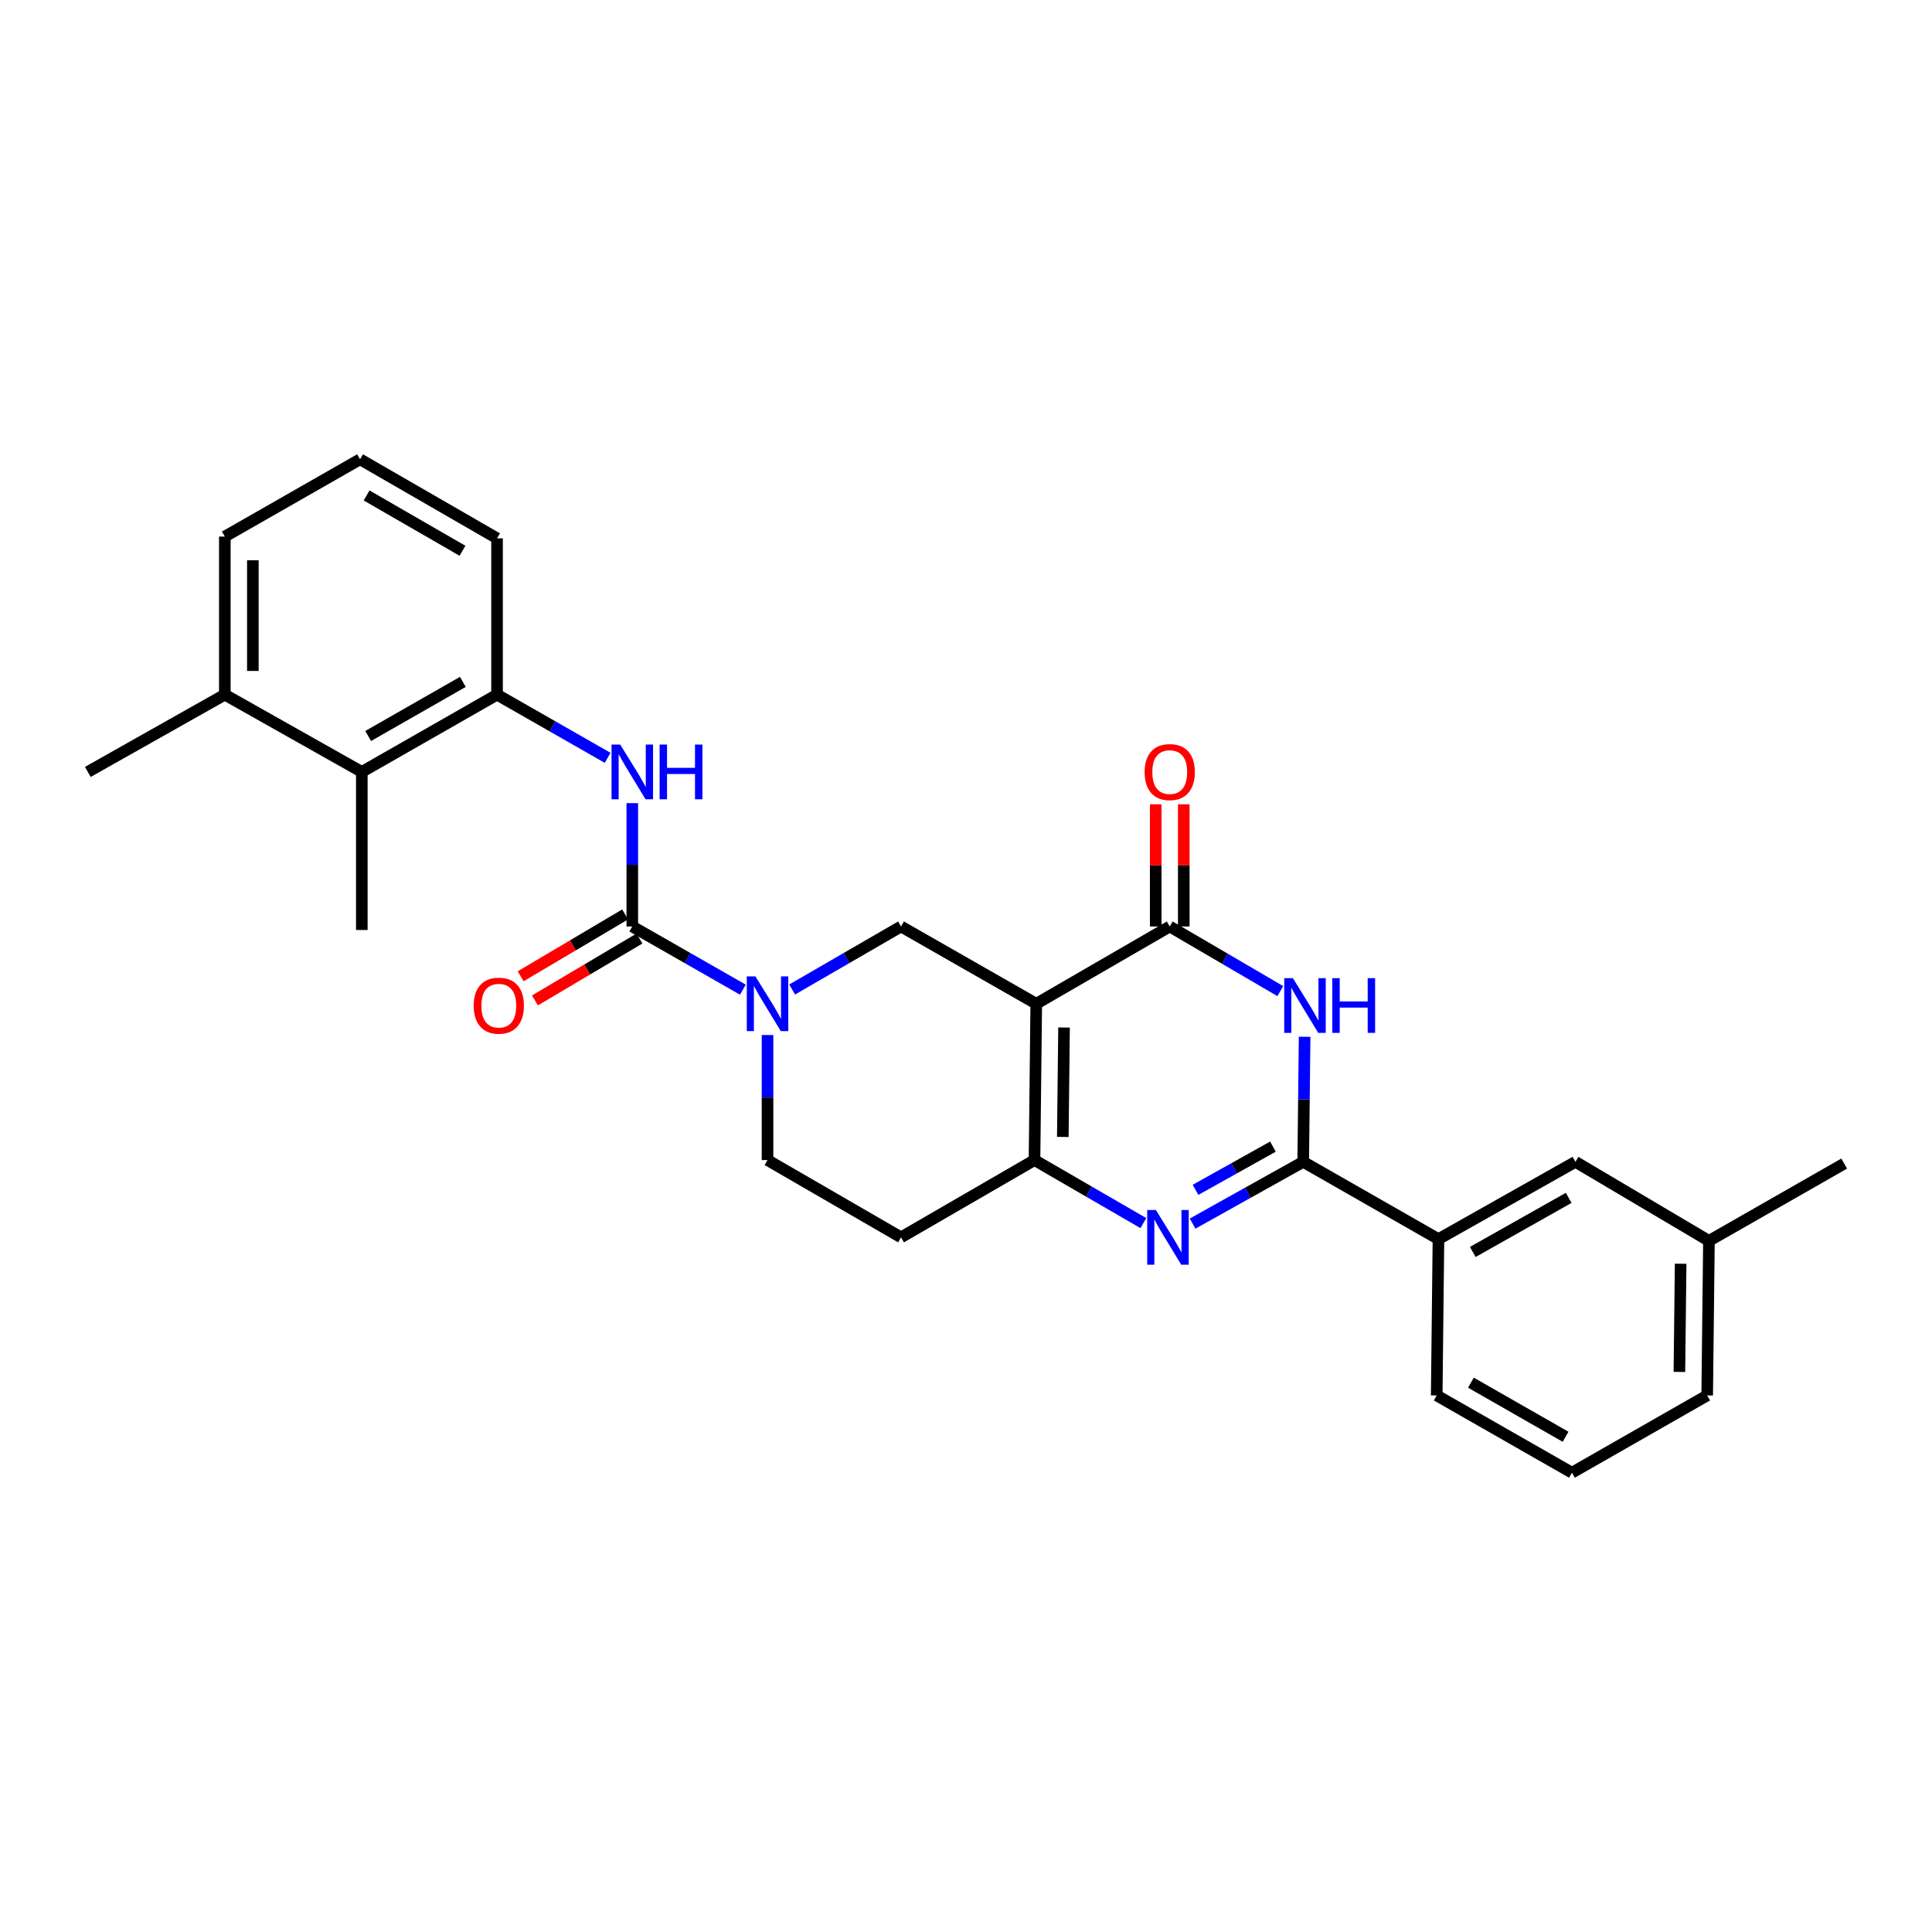 <?xml version='1.0' encoding='iso-8859-1'?>
<svg version='1.1' baseProfile='full'
              xmlns='http://www.w3.org/2000/svg'
                      xmlns:rdkit='http://www.rdkit.org/xml'
                      xmlns:xlink='http://www.w3.org/1999/xlink'
                  xml:space='preserve'
width='1000px' height='1000px' viewBox='0 0 1000 1000'>
<!-- END OF HEADER -->
<rect style='opacity:1.0;fill:#FFFFFF;stroke:none' width='1000' height='1000' x='0' y='0'> </rect>
<path class='bond-0' d='M 397.272,535.725 L 397.272,568.089' style='fill:none;fill-rule:evenodd;stroke:#0000FF;stroke-width:6px;stroke-linecap:butt;stroke-linejoin:miter;stroke-opacity:1' />
<path class='bond-0' d='M 397.272,568.089 L 397.272,600.454' style='fill:none;fill-rule:evenodd;stroke:#000000;stroke-width:6px;stroke-linecap:butt;stroke-linejoin:miter;stroke-opacity:1' />
<path class='bond-1' d='M 410.008,512.17 L 438.188,495.858' style='fill:none;fill-rule:evenodd;stroke:#0000FF;stroke-width:6px;stroke-linecap:butt;stroke-linejoin:miter;stroke-opacity:1' />
<path class='bond-1' d='M 438.188,495.858 L 466.368,479.546' style='fill:none;fill-rule:evenodd;stroke:#000000;stroke-width:6px;stroke-linecap:butt;stroke-linejoin:miter;stroke-opacity:1' />
<path class='bond-2' d='M 384.516,512.254 L 355.895,495.9' style='fill:none;fill-rule:evenodd;stroke:#0000FF;stroke-width:6px;stroke-linecap:butt;stroke-linejoin:miter;stroke-opacity:1' />
<path class='bond-2' d='M 355.895,495.9 L 327.273,479.546' style='fill:none;fill-rule:evenodd;stroke:#000000;stroke-width:6px;stroke-linecap:butt;stroke-linejoin:miter;stroke-opacity:1' />
<path class='bond-3' d='M 397.272,600.454 L 466.368,640.45' style='fill:none;fill-rule:evenodd;stroke:#000000;stroke-width:6px;stroke-linecap:butt;stroke-linejoin:miter;stroke-opacity:1' />
<path class='bond-4' d='M 466.368,640.45 L 535.455,600.454' style='fill:none;fill-rule:evenodd;stroke:#000000;stroke-width:6px;stroke-linecap:butt;stroke-linejoin:miter;stroke-opacity:1' />
<path class='bond-5' d='M 466.368,479.546 L 536.367,519.542' style='fill:none;fill-rule:evenodd;stroke:#000000;stroke-width:6px;stroke-linecap:butt;stroke-linejoin:miter;stroke-opacity:1' />
<path class='bond-6' d='M 536.367,519.542 L 535.455,600.454' style='fill:none;fill-rule:evenodd;stroke:#000000;stroke-width:6px;stroke-linecap:butt;stroke-linejoin:miter;stroke-opacity:1' />
<path class='bond-6' d='M 550.746,531.842 L 550.109,588.48' style='fill:none;fill-rule:evenodd;stroke:#000000;stroke-width:6px;stroke-linecap:butt;stroke-linejoin:miter;stroke-opacity:1' />
<path class='bond-7' d='M 536.367,519.542 L 605.454,479.546' style='fill:none;fill-rule:evenodd;stroke:#000000;stroke-width:6px;stroke-linecap:butt;stroke-linejoin:miter;stroke-opacity:1' />
<path class='bond-8' d='M 535.455,600.454 L 563.631,616.765' style='fill:none;fill-rule:evenodd;stroke:#000000;stroke-width:6px;stroke-linecap:butt;stroke-linejoin:miter;stroke-opacity:1' />
<path class='bond-8' d='M 563.631,616.765 L 591.807,633.077' style='fill:none;fill-rule:evenodd;stroke:#0000FF;stroke-width:6px;stroke-linecap:butt;stroke-linejoin:miter;stroke-opacity:1' />
<path class='bond-9' d='M 617.287,633.334 L 645.914,617.349' style='fill:none;fill-rule:evenodd;stroke:#0000FF;stroke-width:6px;stroke-linecap:butt;stroke-linejoin:miter;stroke-opacity:1' />
<path class='bond-9' d='M 645.914,617.349 L 674.542,601.365' style='fill:none;fill-rule:evenodd;stroke:#000000;stroke-width:6px;stroke-linecap:butt;stroke-linejoin:miter;stroke-opacity:1' />
<path class='bond-9' d='M 618.798,615.863 L 638.837,604.674' style='fill:none;fill-rule:evenodd;stroke:#0000FF;stroke-width:6px;stroke-linecap:butt;stroke-linejoin:miter;stroke-opacity:1' />
<path class='bond-9' d='M 638.837,604.674 L 658.876,593.485' style='fill:none;fill-rule:evenodd;stroke:#000000;stroke-width:6px;stroke-linecap:butt;stroke-linejoin:miter;stroke-opacity:1' />
<path class='bond-10' d='M 674.542,601.365 L 674.906,569.001' style='fill:none;fill-rule:evenodd;stroke:#000000;stroke-width:6px;stroke-linecap:butt;stroke-linejoin:miter;stroke-opacity:1' />
<path class='bond-10' d='M 674.906,569.001 L 675.271,536.637' style='fill:none;fill-rule:evenodd;stroke:#0000FF;stroke-width:6px;stroke-linecap:butt;stroke-linejoin:miter;stroke-opacity:1' />
<path class='bond-11' d='M 674.542,601.365 L 744.541,641.361' style='fill:none;fill-rule:evenodd;stroke:#000000;stroke-width:6px;stroke-linecap:butt;stroke-linejoin:miter;stroke-opacity:1' />
<path class='bond-12' d='M 662.686,512.993 L 634.07,496.27' style='fill:none;fill-rule:evenodd;stroke:#0000FF;stroke-width:6px;stroke-linecap:butt;stroke-linejoin:miter;stroke-opacity:1' />
<path class='bond-12' d='M 634.07,496.27 L 605.454,479.546' style='fill:none;fill-rule:evenodd;stroke:#000000;stroke-width:6px;stroke-linecap:butt;stroke-linejoin:miter;stroke-opacity:1' />
<path class='bond-13' d='M 612.713,479.546 L 612.713,447.926' style='fill:none;fill-rule:evenodd;stroke:#000000;stroke-width:6px;stroke-linecap:butt;stroke-linejoin:miter;stroke-opacity:1' />
<path class='bond-13' d='M 612.713,447.926 L 612.713,416.306' style='fill:none;fill-rule:evenodd;stroke:#FF0000;stroke-width:6px;stroke-linecap:butt;stroke-linejoin:miter;stroke-opacity:1' />
<path class='bond-13' d='M 598.195,479.546 L 598.195,447.926' style='fill:none;fill-rule:evenodd;stroke:#000000;stroke-width:6px;stroke-linecap:butt;stroke-linejoin:miter;stroke-opacity:1' />
<path class='bond-13' d='M 598.195,447.926 L 598.195,416.306' style='fill:none;fill-rule:evenodd;stroke:#FF0000;stroke-width:6px;stroke-linecap:butt;stroke-linejoin:miter;stroke-opacity:1' />
<path class='bond-14' d='M 187.275,399.546 L 257.274,359.55' style='fill:none;fill-rule:evenodd;stroke:#000000;stroke-width:6px;stroke-linecap:butt;stroke-linejoin:miter;stroke-opacity:1' />
<path class='bond-14' d='M 190.573,380.942 L 239.572,352.945' style='fill:none;fill-rule:evenodd;stroke:#000000;stroke-width:6px;stroke-linecap:butt;stroke-linejoin:miter;stroke-opacity:1' />
<path class='bond-15' d='M 187.275,399.546 L 116.365,359.55' style='fill:none;fill-rule:evenodd;stroke:#000000;stroke-width:6px;stroke-linecap:butt;stroke-linejoin:miter;stroke-opacity:1' />
<path class='bond-16' d='M 187.275,399.546 L 187.275,481.361' style='fill:none;fill-rule:evenodd;stroke:#000000;stroke-width:6px;stroke-linecap:butt;stroke-linejoin:miter;stroke-opacity:1' />
<path class='bond-17' d='M 327.273,479.546 L 327.273,447.626' style='fill:none;fill-rule:evenodd;stroke:#000000;stroke-width:6px;stroke-linecap:butt;stroke-linejoin:miter;stroke-opacity:1' />
<path class='bond-17' d='M 327.273,447.626 L 327.273,415.706' style='fill:none;fill-rule:evenodd;stroke:#0000FF;stroke-width:6px;stroke-linecap:butt;stroke-linejoin:miter;stroke-opacity:1' />
<path class='bond-18' d='M 323.575,473.3 L 296.535,489.311' style='fill:none;fill-rule:evenodd;stroke:#000000;stroke-width:6px;stroke-linecap:butt;stroke-linejoin:miter;stroke-opacity:1' />
<path class='bond-18' d='M 296.535,489.311 L 269.494,505.322' style='fill:none;fill-rule:evenodd;stroke:#FF0000;stroke-width:6px;stroke-linecap:butt;stroke-linejoin:miter;stroke-opacity:1' />
<path class='bond-18' d='M 330.971,485.792 L 303.931,501.803' style='fill:none;fill-rule:evenodd;stroke:#000000;stroke-width:6px;stroke-linecap:butt;stroke-linejoin:miter;stroke-opacity:1' />
<path class='bond-18' d='M 303.931,501.803 L 276.891,517.814' style='fill:none;fill-rule:evenodd;stroke:#FF0000;stroke-width:6px;stroke-linecap:butt;stroke-linejoin:miter;stroke-opacity:1' />
<path class='bond-19' d='M 314.518,392.258 L 285.896,375.904' style='fill:none;fill-rule:evenodd;stroke:#0000FF;stroke-width:6px;stroke-linecap:butt;stroke-linejoin:miter;stroke-opacity:1' />
<path class='bond-19' d='M 285.896,375.904 L 257.274,359.55' style='fill:none;fill-rule:evenodd;stroke:#000000;stroke-width:6px;stroke-linecap:butt;stroke-linejoin:miter;stroke-opacity:1' />
<path class='bond-20' d='M 257.274,359.55 L 257.274,278.639' style='fill:none;fill-rule:evenodd;stroke:#000000;stroke-width:6px;stroke-linecap:butt;stroke-linejoin:miter;stroke-opacity:1' />
<path class='bond-21' d='M 744.541,641.361 L 815.451,601.365' style='fill:none;fill-rule:evenodd;stroke:#000000;stroke-width:6px;stroke-linecap:butt;stroke-linejoin:miter;stroke-opacity:1' />
<path class='bond-21' d='M 762.309,648.006 L 811.947,620.009' style='fill:none;fill-rule:evenodd;stroke:#000000;stroke-width:6px;stroke-linecap:butt;stroke-linejoin:miter;stroke-opacity:1' />
<path class='bond-22' d='M 744.541,641.361 L 743.637,722.272' style='fill:none;fill-rule:evenodd;stroke:#000000;stroke-width:6px;stroke-linecap:butt;stroke-linejoin:miter;stroke-opacity:1' />
<path class='bond-23' d='M 815.451,601.365 L 884.547,642.272' style='fill:none;fill-rule:evenodd;stroke:#000000;stroke-width:6px;stroke-linecap:butt;stroke-linejoin:miter;stroke-opacity:1' />
<path class='bond-24' d='M 884.547,642.272 L 954.545,602.268' style='fill:none;fill-rule:evenodd;stroke:#000000;stroke-width:6px;stroke-linecap:butt;stroke-linejoin:miter;stroke-opacity:1' />
<path class='bond-25' d='M 884.547,642.272 L 883.635,722.272' style='fill:none;fill-rule:evenodd;stroke:#000000;stroke-width:6px;stroke-linecap:butt;stroke-linejoin:miter;stroke-opacity:1' />
<path class='bond-25' d='M 869.893,654.107 L 869.255,710.107' style='fill:none;fill-rule:evenodd;stroke:#000000;stroke-width:6px;stroke-linecap:butt;stroke-linejoin:miter;stroke-opacity:1' />
<path class='bond-26' d='M 813.636,762.268 L 743.637,722.272' style='fill:none;fill-rule:evenodd;stroke:#000000;stroke-width:6px;stroke-linecap:butt;stroke-linejoin:miter;stroke-opacity:1' />
<path class='bond-26' d='M 810.339,743.664 L 761.339,715.667' style='fill:none;fill-rule:evenodd;stroke:#000000;stroke-width:6px;stroke-linecap:butt;stroke-linejoin:miter;stroke-opacity:1' />
<path class='bond-27' d='M 813.636,762.268 L 883.635,722.272' style='fill:none;fill-rule:evenodd;stroke:#000000;stroke-width:6px;stroke-linecap:butt;stroke-linejoin:miter;stroke-opacity:1' />
<path class='bond-28' d='M 116.365,359.55 L 45.455,399.546' style='fill:none;fill-rule:evenodd;stroke:#000000;stroke-width:6px;stroke-linecap:butt;stroke-linejoin:miter;stroke-opacity:1' />
<path class='bond-29' d='M 116.365,359.55 L 116.365,277.728' style='fill:none;fill-rule:evenodd;stroke:#000000;stroke-width:6px;stroke-linecap:butt;stroke-linejoin:miter;stroke-opacity:1' />
<path class='bond-29' d='M 130.882,347.277 L 130.882,290.001' style='fill:none;fill-rule:evenodd;stroke:#000000;stroke-width:6px;stroke-linecap:butt;stroke-linejoin:miter;stroke-opacity:1' />
<path class='bond-30' d='M 186.364,237.732 L 257.274,278.639' style='fill:none;fill-rule:evenodd;stroke:#000000;stroke-width:6px;stroke-linecap:butt;stroke-linejoin:miter;stroke-opacity:1' />
<path class='bond-30' d='M 189.746,256.443 L 239.383,285.078' style='fill:none;fill-rule:evenodd;stroke:#000000;stroke-width:6px;stroke-linecap:butt;stroke-linejoin:miter;stroke-opacity:1' />
<path class='bond-31' d='M 186.364,237.732 L 116.365,277.728' style='fill:none;fill-rule:evenodd;stroke:#000000;stroke-width:6px;stroke-linecap:butt;stroke-linejoin:miter;stroke-opacity:1' />
<path  class='atom-0' d='M 391.012 505.382
L 400.292 520.382
Q 401.212 521.862, 402.692 524.542
Q 404.172 527.222, 404.252 527.382
L 404.252 505.382
L 408.012 505.382
L 408.012 533.702
L 404.132 533.702
L 394.172 517.302
Q 393.012 515.382, 391.772 513.182
Q 390.572 510.982, 390.212 510.302
L 390.212 533.702
L 386.532 533.702
L 386.532 505.382
L 391.012 505.382
' fill='#0000FF'/>
<path  class='atom-6' d='M 598.283 626.29
L 607.563 641.29
Q 608.483 642.77, 609.963 645.45
Q 611.443 648.13, 611.523 648.29
L 611.523 626.29
L 615.283 626.29
L 615.283 654.61
L 611.403 654.61
L 601.443 638.21
Q 600.283 636.29, 599.043 634.09
Q 597.843 631.89, 597.483 631.21
L 597.483 654.61
L 593.803 654.61
L 593.803 626.29
L 598.283 626.29
' fill='#0000FF'/>
<path  class='atom-8' d='M 669.193 506.294
L 678.473 521.294
Q 679.393 522.774, 680.873 525.454
Q 682.353 528.134, 682.433 528.294
L 682.433 506.294
L 686.193 506.294
L 686.193 534.614
L 682.313 534.614
L 672.353 518.214
Q 671.193 516.294, 669.953 514.094
Q 668.753 511.894, 668.393 511.214
L 668.393 534.614
L 664.713 534.614
L 664.713 506.294
L 669.193 506.294
' fill='#0000FF'/>
<path  class='atom-8' d='M 689.593 506.294
L 693.433 506.294
L 693.433 518.334
L 707.913 518.334
L 707.913 506.294
L 711.753 506.294
L 711.753 534.614
L 707.913 534.614
L 707.913 521.534
L 693.433 521.534
L 693.433 534.614
L 689.593 534.614
L 689.593 506.294
' fill='#0000FF'/>
<path  class='atom-11' d='M 592.454 399.626
Q 592.454 392.826, 595.814 389.026
Q 599.174 385.226, 605.454 385.226
Q 611.734 385.226, 615.094 389.026
Q 618.454 392.826, 618.454 399.626
Q 618.454 406.506, 615.054 410.426
Q 611.654 414.306, 605.454 414.306
Q 599.214 414.306, 595.814 410.426
Q 592.454 406.546, 592.454 399.626
M 605.454 411.106
Q 609.774 411.106, 612.094 408.226
Q 614.454 405.306, 614.454 399.626
Q 614.454 394.066, 612.094 391.266
Q 609.774 388.426, 605.454 388.426
Q 601.134 388.426, 598.774 391.226
Q 596.454 394.026, 596.454 399.626
Q 596.454 405.346, 598.774 408.226
Q 601.134 411.106, 605.454 411.106
' fill='#FF0000'/>
<path  class='atom-13' d='M 321.013 385.386
L 330.293 400.386
Q 331.213 401.866, 332.693 404.546
Q 334.173 407.226, 334.253 407.386
L 334.253 385.386
L 338.013 385.386
L 338.013 413.706
L 334.133 413.706
L 324.173 397.306
Q 323.013 395.386, 321.773 393.186
Q 320.573 390.986, 320.213 390.306
L 320.213 413.706
L 316.533 413.706
L 316.533 385.386
L 321.013 385.386
' fill='#0000FF'/>
<path  class='atom-13' d='M 341.413 385.386
L 345.253 385.386
L 345.253 397.426
L 359.733 397.426
L 359.733 385.386
L 363.573 385.386
L 363.573 413.706
L 359.733 413.706
L 359.733 400.626
L 345.253 400.626
L 345.253 413.706
L 341.413 413.706
L 341.413 385.386
' fill='#0000FF'/>
<path  class='atom-14' d='M 245.185 520.534
Q 245.185 513.734, 248.545 509.934
Q 251.905 506.134, 258.185 506.134
Q 264.465 506.134, 267.825 509.934
Q 271.185 513.734, 271.185 520.534
Q 271.185 527.414, 267.785 531.334
Q 264.385 535.214, 258.185 535.214
Q 251.945 535.214, 248.545 531.334
Q 245.185 527.454, 245.185 520.534
M 258.185 532.014
Q 262.505 532.014, 264.825 529.134
Q 267.185 526.214, 267.185 520.534
Q 267.185 514.974, 264.825 512.174
Q 262.505 509.334, 258.185 509.334
Q 253.865 509.334, 251.505 512.134
Q 249.185 514.934, 249.185 520.534
Q 249.185 526.254, 251.505 529.134
Q 253.865 532.014, 258.185 532.014
' fill='#FF0000'/>
</svg>

